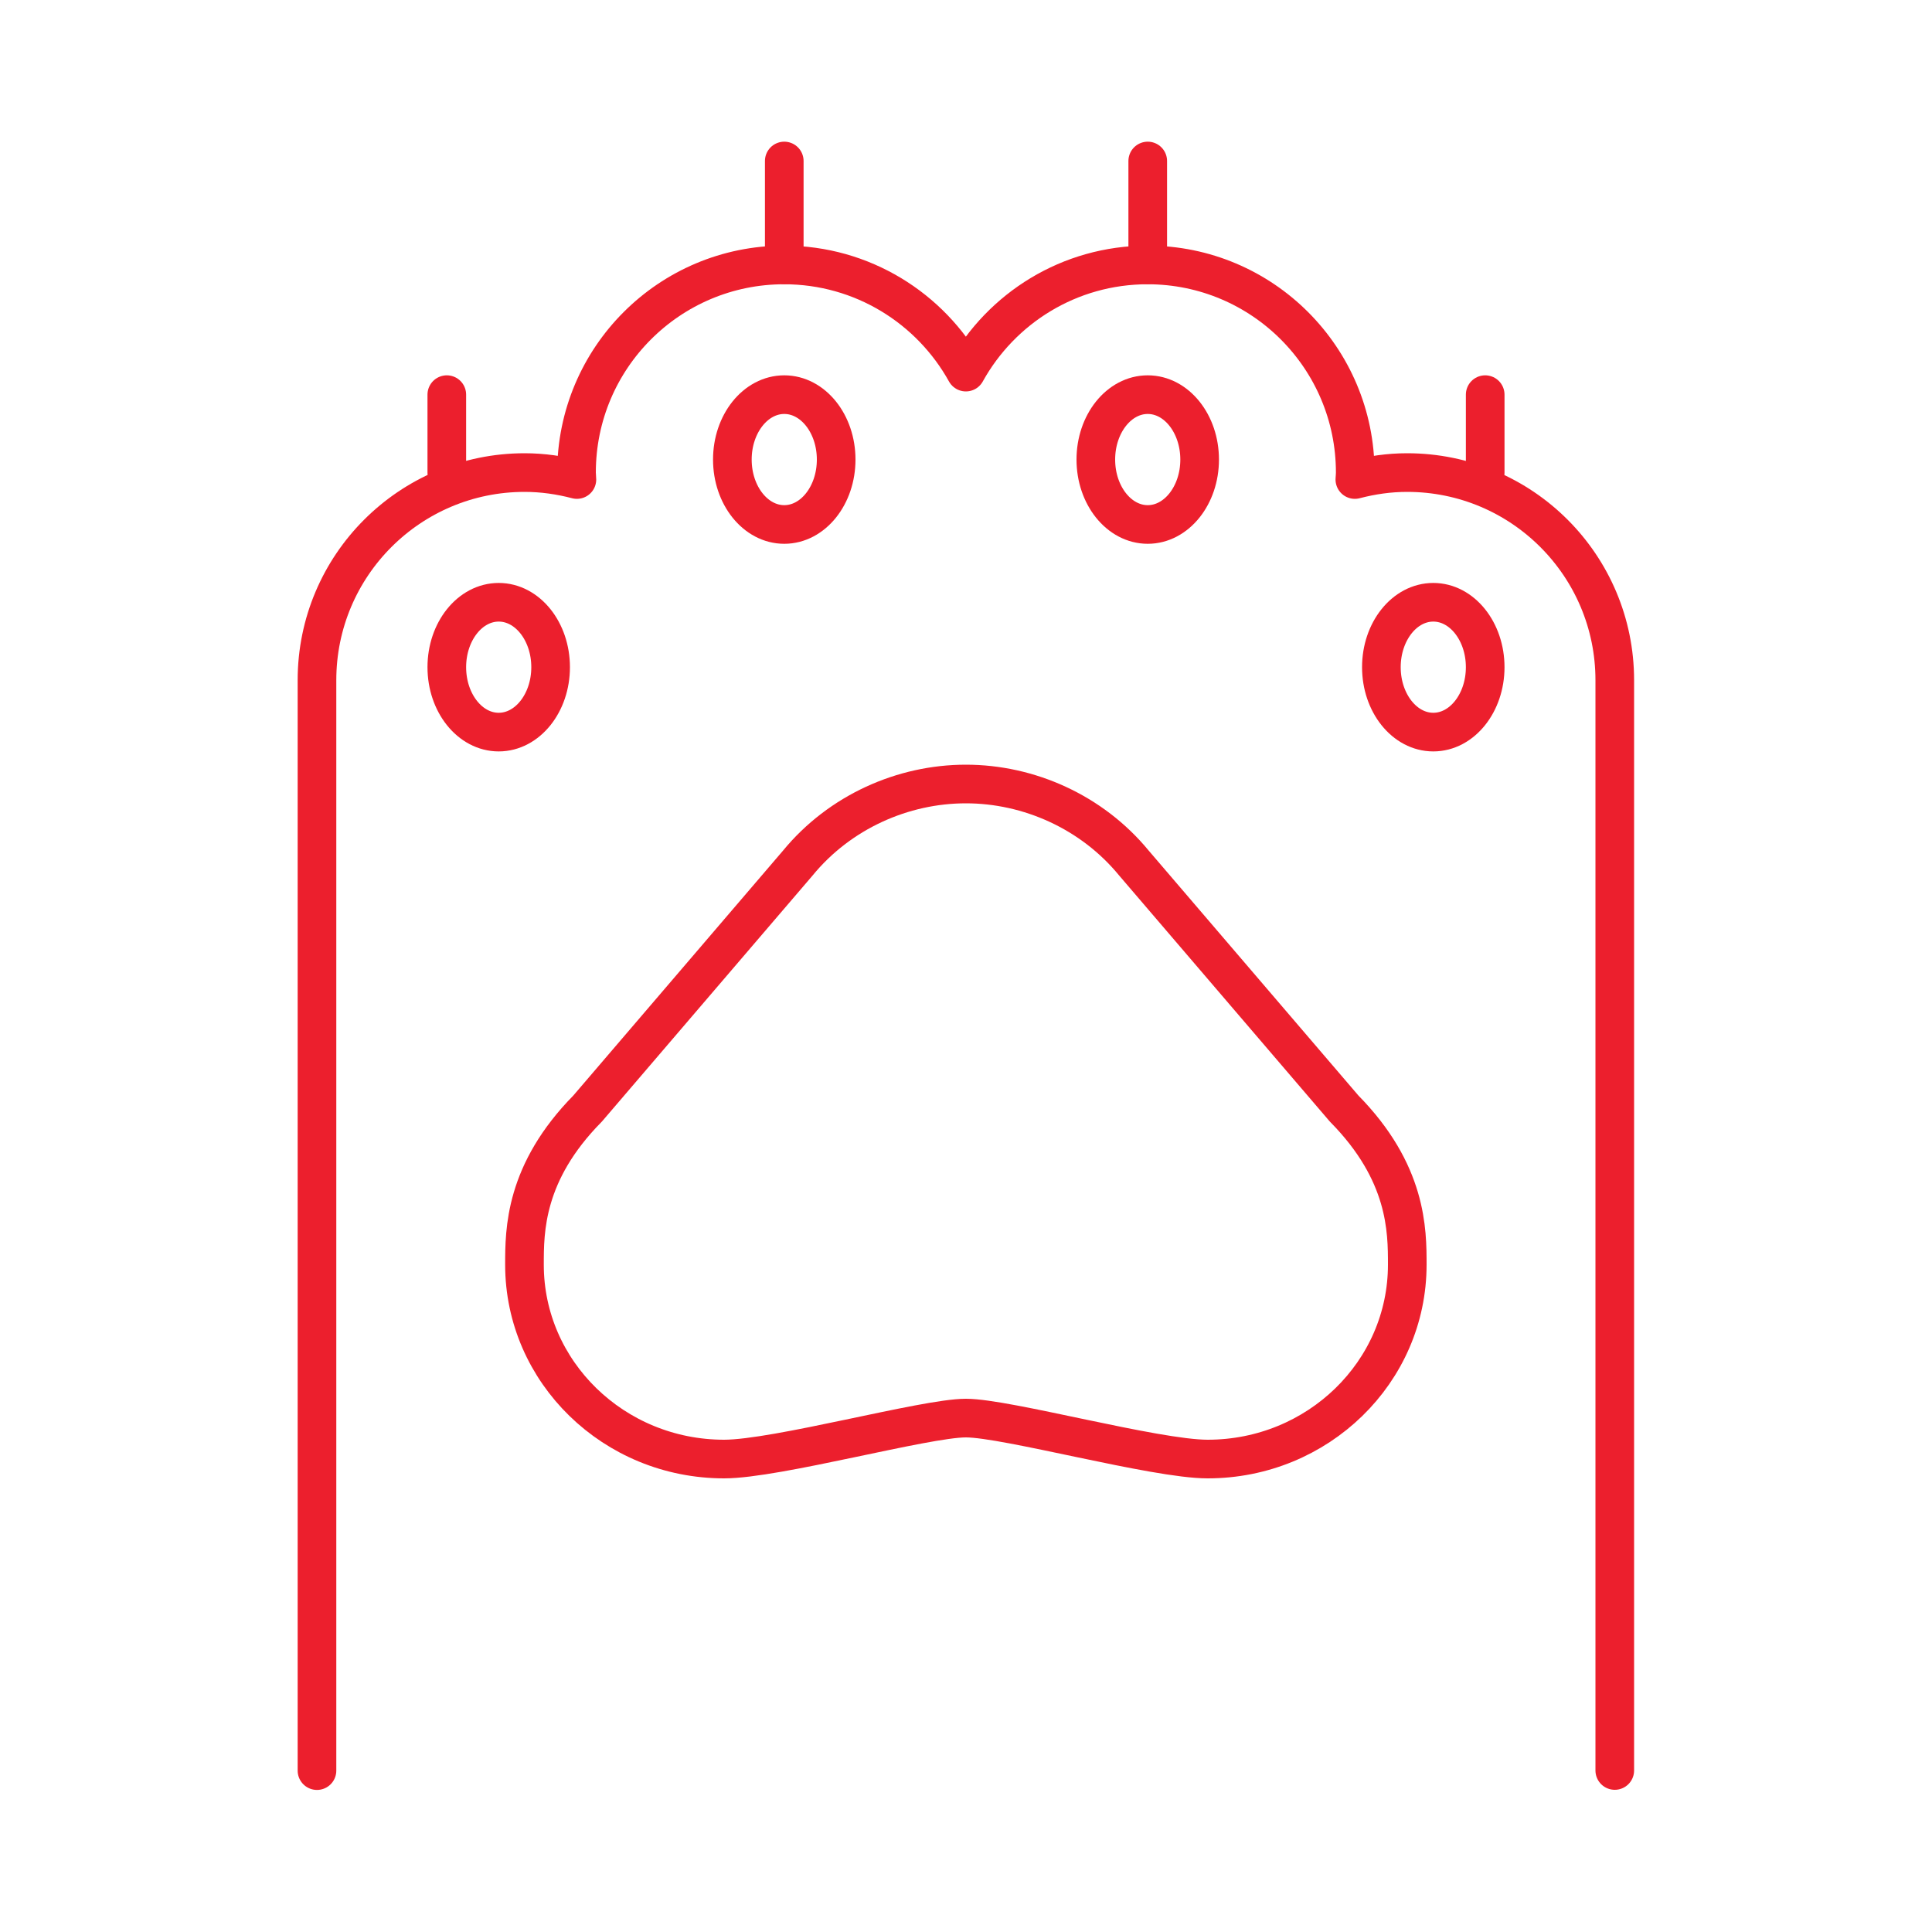 <svg xmlns="http://www.w3.org/2000/svg" viewBox="0 0 150 150"><ellipse cx="60.89" cy="35.68" rx="4.03" ry="5.04" style="fill:none;stroke:#ec1f2d;stroke-linecap:round;stroke-linejoin:round;stroke-width:3px"/><ellipse cx="89.11" cy="35.68" rx="4.03" ry="5.04" style="fill:none;stroke:#ec1f2d;stroke-linecap:round;stroke-linejoin:round;stroke-width:3px"/><ellipse cx="111.28" cy="51.8" rx="4.03" ry="5.04" style="fill:none;stroke:#ec1f2d;stroke-linecap:round;stroke-linejoin:round;stroke-width:3px"/><path d="M24.61 137.47V52.81c0-8.91 7.22-16.12 16.12-16.12 1.4 0 2.76.2 4.06.54 0-.18-.03-.35-.03-.54 0-8.91 7.22-16.12 16.12-16.12 6.07 0 11.36 3.36 14.11 8.32 2.75-4.96 8.03-8.32 14.11-8.32 8.91 0 16.12 7.22 16.12 16.12 0 .18-.02.36-.03.54 1.3-.34 2.65-.54 4.06-.54 8.91 0 16.12 7.22 16.12 16.12v84.65" style="fill:none;stroke:#ec1f2d;stroke-linecap:round;stroke-linejoin:round;stroke-width:3px"/><ellipse cx="38.72" cy="51.8" rx="4.03" ry="5.04" style="fill:none;stroke:#ec1f2d;stroke-linecap:round;stroke-linejoin:round;stroke-width:3px"/><path d="M34.69 36.69v-6.05M75 110.1c3.15 0 14.68 3.18 18.76 3.18 8.56 0 15.5-6.75 15.5-15.09 0-2.66 0-7.15-4.9-12.12L88.04 67.01c-3.26-3.97-8.16-6.14-13.05-6.14s-9.79 2.17-13.05 6.14L45.62 86.07c-4.9 4.97-4.9 9.46-4.9 12.12 0 8.33 6.94 15.09 15.5 15.09 4.08 0 15.61-3.18 18.76-3.18ZM60.89 20.56V12.5M89.11 20.56V12.5M115.31 36.69v-6.05M60.89 16.53V12.5" style="fill:none;stroke:#ec1f2d;stroke-linecap:round;stroke-linejoin:round;stroke-width:3px"/></svg>